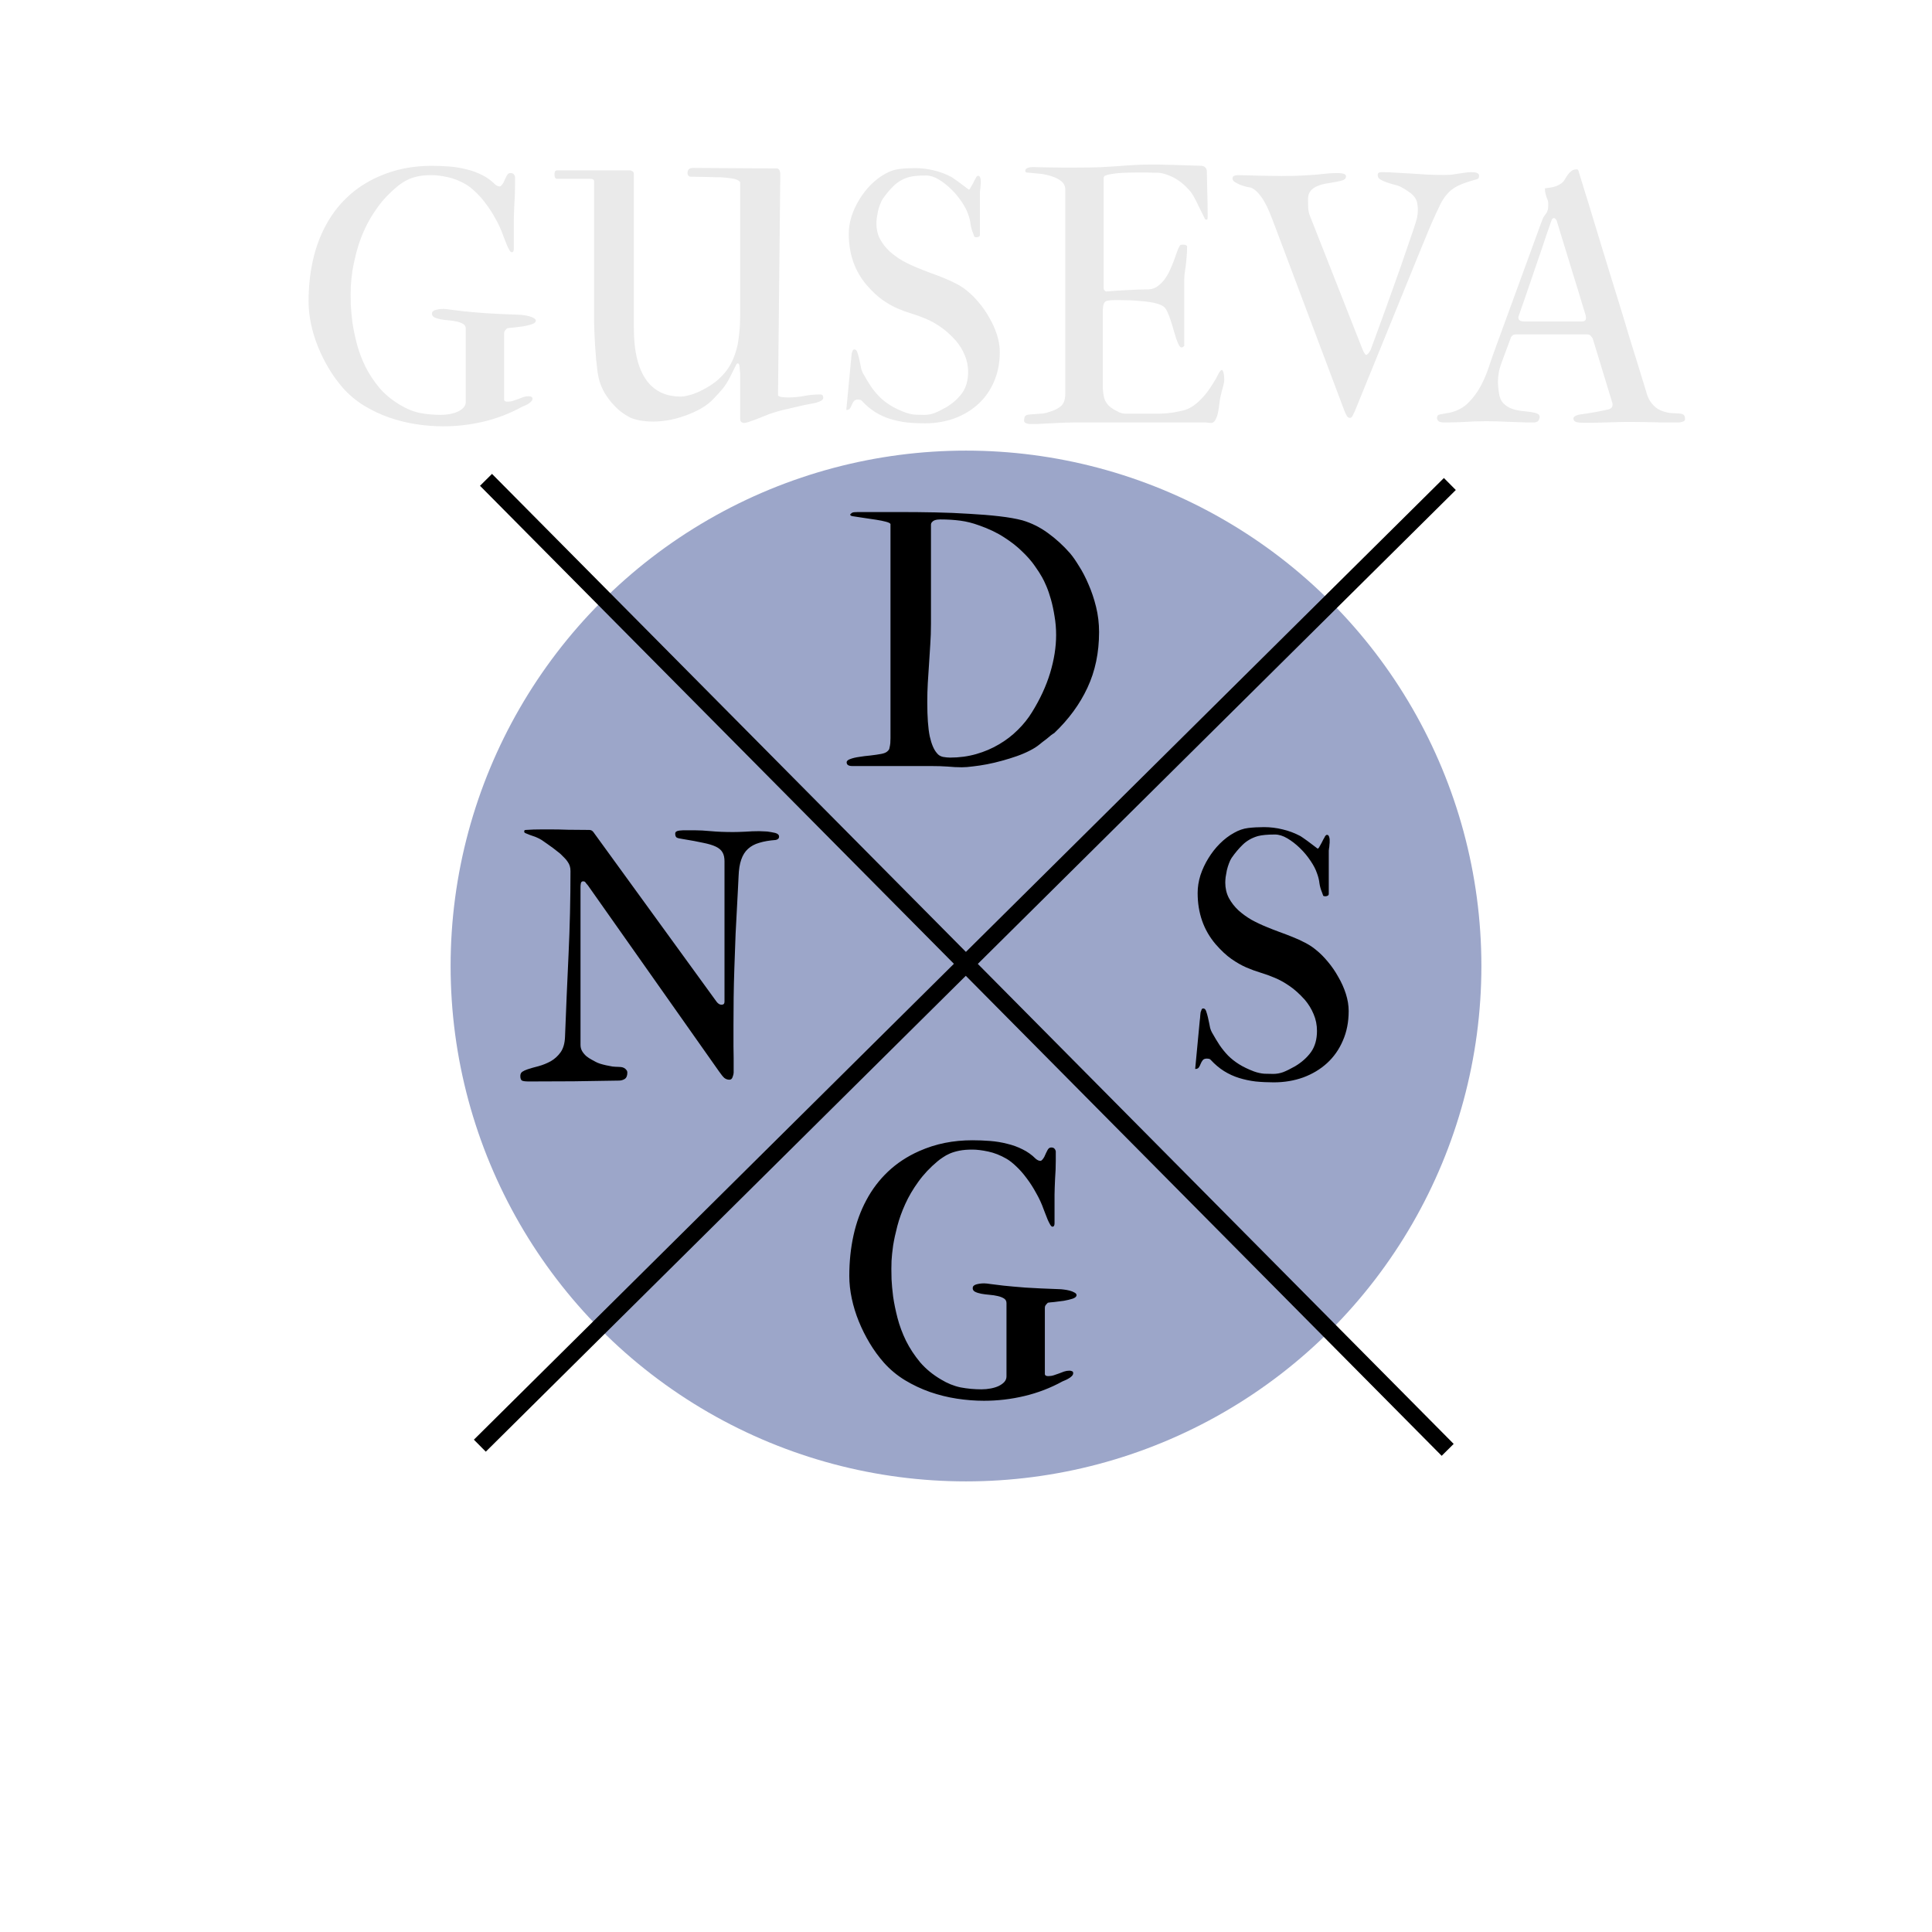 <?xml version="1.0" encoding="UTF-8"?> <svg xmlns="http://www.w3.org/2000/svg" width="343" height="343" viewBox="0 0 343 343" fill="none"> <circle cx="171.5" cy="171.5" r="91.5" fill="#9CA6C9"></circle> <path d="M152.312 90.906H159.812C161.875 90.906 163.948 90.927 166.031 90.969C168.135 91.01 170.146 91.094 172.062 91.219C174 91.323 175.781 91.469 177.406 91.656C179.031 91.844 180.396 92.083 181.5 92.375C183.125 92.854 184.635 93.604 186.031 94.625C187.448 95.646 188.76 96.844 189.969 98.219C190.448 98.781 190.979 99.542 191.562 100.5C192.167 101.438 192.729 102.521 193.25 103.75C193.792 104.979 194.24 106.312 194.594 107.75C194.948 109.188 195.125 110.677 195.125 112.219C195.125 115.865 194.438 119.156 193.062 122.094C191.708 125.01 189.74 127.698 187.156 130.156C187.031 130.219 186.844 130.344 186.594 130.531C186.365 130.719 186.115 130.927 185.844 131.156C185.573 131.365 185.312 131.562 185.062 131.75C184.833 131.938 184.667 132.073 184.562 132.156C184.083 132.552 183.49 132.927 182.781 133.281C182.094 133.635 181.333 133.958 180.5 134.25C179.667 134.542 178.792 134.812 177.875 135.062C176.979 135.312 176.094 135.521 175.219 135.688C174.344 135.854 173.521 135.979 172.75 136.062C171.979 136.167 171.312 136.219 170.75 136.219C169.938 136.219 169.104 136.177 168.25 136.094C167.396 136.031 166.406 136 165.281 136H151.312C150.646 136 150.312 135.781 150.312 135.344C150.312 135.094 150.531 134.896 150.969 134.75C151.406 134.583 151.938 134.458 152.562 134.375C153.188 134.271 153.854 134.188 154.562 134.125C155.271 134.042 155.906 133.948 156.469 133.844C156.885 133.76 157.198 133.646 157.406 133.5C157.635 133.333 157.792 133.156 157.875 132.969C157.979 132.531 158.042 132.188 158.062 131.938C158.083 131.667 158.094 131.365 158.094 131.031V93.031C158.031 92.885 157.76 92.75 157.281 92.625C156.823 92.5 156.26 92.385 155.594 92.281C154.948 92.177 154.25 92.073 153.5 91.969C152.75 91.865 152.062 91.76 151.438 91.656C151.104 91.615 150.938 91.51 150.938 91.344C150.938 91.302 151.052 91.198 151.281 91.031C151.365 90.99 151.479 90.958 151.625 90.938C151.792 90.917 152.021 90.906 152.312 90.906ZM165.281 93.188V110.75C165.281 112.021 165.24 113.25 165.156 114.438C165.094 115.604 165.021 116.75 164.938 117.875C164.875 119 164.802 120.125 164.719 121.25C164.656 122.354 164.625 123.49 164.625 124.656C164.625 127.281 164.771 129.302 165.062 130.719C165.375 132.115 165.802 133.115 166.344 133.719C166.594 134.052 166.948 134.271 167.406 134.375C167.885 134.458 168.312 134.5 168.688 134.5C170.312 134.5 171.854 134.292 173.312 133.875C174.771 133.458 176.115 132.885 177.344 132.156C178.594 131.427 179.708 130.573 180.688 129.594C181.688 128.615 182.531 127.562 183.219 126.438C184.656 124.125 185.729 121.802 186.438 119.469C187.146 117.115 187.5 114.875 187.5 112.75C187.5 111.583 187.406 110.469 187.219 109.406C187.052 108.344 186.844 107.365 186.594 106.469C186.344 105.573 186.073 104.781 185.781 104.094C185.49 103.406 185.229 102.865 185 102.469C184.688 101.906 184.25 101.229 183.688 100.438C183.125 99.625 182.396 98.792 181.5 97.938C180.625 97.062 179.552 96.219 178.281 95.406C177.01 94.573 175.5 93.854 173.75 93.25C172.667 92.854 171.583 92.583 170.5 92.438C169.417 92.292 168.229 92.219 166.938 92.219C166.812 92.219 166.646 92.229 166.438 92.25C166.25 92.271 166.073 92.312 165.906 92.375C165.74 92.438 165.594 92.542 165.469 92.688C165.344 92.812 165.281 92.979 165.281 93.188Z" fill="black"></path> <path d="M212.625 158.531C212.625 157.49 212.792 156.438 213.125 155.375C213.479 154.312 213.948 153.312 214.531 152.375C215.115 151.417 215.792 150.552 216.562 149.781C217.354 148.99 218.188 148.354 219.062 147.875C219.896 147.396 220.74 147.104 221.594 147C222.469 146.896 223.406 146.844 224.406 146.844C225.531 146.844 226.635 146.979 227.719 147.25C228.802 147.5 229.854 147.896 230.875 148.438C230.958 148.5 231.115 148.604 231.344 148.75C231.573 148.896 231.823 149.073 232.094 149.281C232.385 149.49 232.677 149.708 232.969 149.938C233.26 150.146 233.521 150.344 233.75 150.531C233.833 150.615 233.906 150.656 233.969 150.656C233.99 150.656 234.042 150.615 234.125 150.531C234.188 150.448 234.26 150.323 234.344 150.156C234.448 149.969 234.552 149.781 234.656 149.594C234.76 149.385 234.854 149.198 234.938 149.031C235.042 148.844 235.115 148.719 235.156 148.656C235.198 148.552 235.25 148.458 235.312 148.375C235.396 148.292 235.448 148.25 235.469 148.25C235.469 148.229 235.51 148.219 235.594 148.219C235.719 148.219 235.812 148.271 235.875 148.375C235.938 148.458 235.979 148.562 236 148.688C236.042 148.812 236.062 148.948 236.062 149.094C236.062 149.219 236.062 149.323 236.062 149.406V149.625C236.062 149.667 236.052 149.75 236.031 149.875C236.031 150 236.021 150.146 236 150.312C235.979 150.458 235.958 150.594 235.938 150.719C235.938 150.844 235.927 150.927 235.906 150.969V158.688C235.906 158.854 235.833 158.969 235.688 159.031C235.542 159.094 235.417 159.125 235.312 159.125C235.083 159.125 234.948 159.083 234.906 159C234.865 158.896 234.802 158.719 234.719 158.469C234.49 157.927 234.333 157.375 234.25 156.812C234.188 156.229 234.042 155.635 233.812 155.031C233.583 154.344 233.198 153.604 232.656 152.812C232.115 152 231.49 151.25 230.781 150.562C230.073 149.875 229.333 149.302 228.562 148.844C227.792 148.385 227.052 148.156 226.344 148.156C225.031 148.156 224.021 148.25 223.312 148.438C222.25 148.75 221.354 149.26 220.625 149.969C219.917 150.656 219.26 151.438 218.656 152.312C218.49 152.562 218.333 152.885 218.188 153.281C218.042 153.656 217.917 154.062 217.812 154.5C217.729 154.917 217.656 155.323 217.594 155.719C217.552 156.115 217.531 156.438 217.531 156.688C217.531 157.688 217.74 158.594 218.156 159.406C218.594 160.219 219.156 160.948 219.844 161.594C220.531 162.219 221.302 162.781 222.156 163.281C223.031 163.76 223.906 164.177 224.781 164.531C225.531 164.844 226.302 165.146 227.094 165.438C227.906 165.729 228.698 166.031 229.469 166.344C230.26 166.656 231.01 167 231.719 167.375C232.448 167.75 233.094 168.177 233.656 168.656C234.365 169.219 235.062 169.917 235.75 170.75C236.438 171.562 237.052 172.458 237.594 173.438C238.156 174.396 238.604 175.396 238.938 176.438C239.271 177.479 239.438 178.5 239.438 179.5C239.438 181.438 239.094 183.188 238.406 184.75C237.74 186.312 236.802 187.646 235.594 188.75C234.406 189.833 233 190.677 231.375 191.281C229.75 191.865 228 192.156 226.125 192.156C225.021 192.156 223.948 192.104 222.906 192C221.885 191.875 220.906 191.667 219.969 191.375C219.031 191.083 218.146 190.677 217.312 190.156C216.479 189.635 215.688 188.969 214.938 188.156C214.854 188.052 214.74 187.99 214.594 187.969C214.469 187.948 214.365 187.938 214.281 187.938C213.927 187.938 213.677 188.031 213.531 188.219C213.385 188.406 213.26 188.625 213.156 188.875C213.073 189.104 212.969 189.312 212.844 189.5C212.719 189.688 212.5 189.781 212.188 189.781L213 181.188C213.042 180.917 213.073 180.594 213.094 180.219C213.115 179.844 213.167 179.594 213.25 179.469C213.312 179.177 213.427 179.031 213.594 179.031C213.844 179.031 214.021 179.188 214.125 179.5C214.25 179.854 214.354 180.208 214.438 180.562C214.521 180.896 214.594 181.229 214.656 181.562C214.719 181.896 214.781 182.208 214.844 182.5C214.927 182.792 215.031 183.052 215.156 183.281C215.635 184.135 216.094 184.896 216.531 185.562C216.99 186.229 217.49 186.844 218.031 187.406C218.594 187.969 219.24 188.479 219.969 188.938C220.698 189.396 221.583 189.823 222.625 190.219C223.271 190.448 223.885 190.583 224.469 190.625C225.052 190.646 225.583 190.656 226.062 190.656C226.646 190.656 227.229 190.552 227.812 190.344C228.396 190.115 229.094 189.771 229.906 189.312C231.094 188.604 232.042 187.76 232.75 186.781C233.458 185.781 233.812 184.531 233.812 183.031C233.812 181.969 233.615 180.979 233.219 180.062C232.844 179.146 232.323 178.292 231.656 177.5C230.698 176.438 229.781 175.615 228.906 175.031C228.031 174.427 227.167 173.948 226.312 173.594C225.479 173.24 224.646 172.938 223.812 172.688C222.979 172.438 222.125 172.125 221.25 171.75C220.396 171.375 219.521 170.875 218.625 170.25C217.729 169.625 216.792 168.75 215.812 167.625C213.688 165.125 212.625 162.094 212.625 158.531Z" fill="black"></path> <path d="M150.781 226.531C150.781 223.99 151.031 221.583 151.531 219.312C152.031 217.042 152.792 214.958 153.812 213.062C154.833 211.146 156.115 209.458 157.656 208C159.219 206.521 161.052 205.312 163.156 204.375C164.656 203.708 166.188 203.219 167.75 202.906C169.312 202.594 170.938 202.438 172.625 202.438C173.688 202.438 174.74 202.479 175.781 202.562C176.844 202.646 177.854 202.812 178.812 203.062C179.792 203.292 180.708 203.625 181.562 204.062C182.417 204.479 183.188 205.031 183.875 205.719C184.167 205.969 184.448 206.094 184.719 206.094C184.823 206.094 184.938 206.021 185.062 205.875C185.188 205.729 185.302 205.562 185.406 205.375C185.51 205.167 185.604 204.958 185.688 204.75C185.792 204.542 185.875 204.375 185.938 204.25C186.104 203.896 186.333 203.719 186.625 203.719C186.875 203.719 187.062 203.781 187.188 203.906C187.312 204.031 187.396 204.188 187.438 204.375V206.094C187.438 206.594 187.427 207.125 187.406 207.688C187.385 208.229 187.354 208.771 187.312 209.312C187.292 209.833 187.271 210.344 187.25 210.844C187.229 211.323 187.219 211.74 187.219 212.094V217.188C187.219 217.583 187.094 217.781 186.844 217.781C186.719 217.781 186.583 217.656 186.438 217.406C186.292 217.156 186.146 216.865 186 216.531C185.854 216.177 185.719 215.833 185.594 215.5C185.469 215.146 185.365 214.875 185.281 214.688C184.927 213.688 184.479 212.719 183.938 211.781C183.417 210.823 182.854 209.948 182.25 209.156C181.667 208.365 181.062 207.677 180.438 207.094C179.812 206.49 179.229 206.031 178.688 205.719C177.604 205.094 176.521 204.667 175.438 204.438C174.354 204.208 173.417 204.094 172.625 204.094C171.75 204.094 170.99 204.156 170.344 204.281C169.719 204.406 169.156 204.573 168.656 204.781C168.177 204.99 167.76 205.219 167.406 205.469C167.052 205.698 166.74 205.927 166.469 206.156C165.115 207.281 163.969 208.5 163.031 209.812C162.094 211.104 161.323 212.417 160.719 213.75C160.115 215.083 159.646 216.385 159.312 217.656C158.979 218.927 158.729 220.083 158.562 221.125C158.417 222.167 158.323 223.062 158.281 223.812C158.26 224.542 158.25 225.031 158.25 225.281C158.25 225.635 158.26 226.25 158.281 227.125C158.323 228 158.417 229.021 158.562 230.188C158.729 231.354 158.99 232.625 159.344 234C159.698 235.354 160.198 236.698 160.844 238.031C161.51 239.365 162.344 240.635 163.344 241.844C164.365 243.031 165.604 244.052 167.062 244.906C168.188 245.594 169.344 246.062 170.531 246.312C171.74 246.542 172.979 246.656 174.25 246.656C174.812 246.656 175.365 246.604 175.906 246.5C176.448 246.396 176.917 246.25 177.312 246.062C177.729 245.854 178.062 245.615 178.312 245.344C178.562 245.052 178.688 244.729 178.688 244.375V231.344C178.688 230.99 178.542 230.719 178.25 230.531C177.958 230.344 177.583 230.198 177.125 230.094C176.688 229.99 176.208 229.917 175.688 229.875C175.167 229.833 174.677 229.771 174.219 229.688C173.781 229.604 173.417 229.49 173.125 229.344C172.833 229.198 172.688 228.979 172.688 228.688C172.688 228.375 172.896 228.156 173.312 228.031C173.75 227.906 174.219 227.844 174.719 227.844C174.99 227.844 175.385 227.885 175.906 227.969C176.427 228.031 177.188 228.125 178.188 228.25C179.188 228.354 180.479 228.469 182.062 228.594C183.667 228.698 185.677 228.792 188.094 228.875C188.26 228.875 188.51 228.896 188.844 228.938C189.198 228.979 189.542 229.042 189.875 229.125C190.208 229.208 190.5 229.323 190.75 229.469C191 229.594 191.125 229.75 191.125 229.938C191.125 230.188 190.896 230.396 190.438 230.562C189.979 230.708 189.458 230.833 188.875 230.938C188.292 231.021 187.719 231.094 187.156 231.156C186.615 231.198 186.24 231.24 186.031 231.281C185.802 231.51 185.656 231.677 185.594 231.781C185.531 231.885 185.5 232.031 185.5 232.219V243.906C185.5 244.177 185.698 244.312 186.094 244.312C186.448 244.312 186.781 244.26 187.094 244.156C187.406 244.052 187.708 243.948 188 243.844C188.312 243.719 188.615 243.604 188.906 243.5C189.219 243.396 189.542 243.344 189.875 243.344C190.042 243.344 190.188 243.375 190.312 243.438C190.458 243.479 190.531 243.594 190.531 243.781C190.531 243.969 190.448 244.146 190.281 244.312C190.115 244.479 189.917 244.625 189.688 244.75C189.479 244.875 189.271 244.979 189.062 245.062C188.854 245.146 188.708 245.208 188.625 245.25C186.5 246.417 184.25 247.281 181.875 247.844C179.521 248.406 177.125 248.688 174.688 248.688C173.125 248.688 171.521 248.562 169.875 248.312C168.25 248.062 166.656 247.667 165.094 247.125C163.552 246.583 162.073 245.885 160.656 245.031C159.26 244.177 158.021 243.146 156.938 241.938C156 240.875 155.156 239.719 154.406 238.469C153.656 237.219 153.01 235.927 152.469 234.594C151.927 233.26 151.51 231.906 151.219 230.531C150.927 229.156 150.781 227.823 150.781 226.531Z" fill="black"></path> <path d="M103.062 185.5C103.062 185.938 103.167 186.323 103.375 186.656C103.583 186.99 103.833 187.281 104.125 187.531C104.417 187.76 104.719 187.958 105.031 188.125C105.344 188.292 105.594 188.427 105.781 188.531C105.969 188.635 106.219 188.74 106.531 188.844C106.865 188.948 107.219 189.042 107.594 189.125C107.969 189.208 108.344 189.281 108.719 189.344C109.094 189.385 109.427 189.406 109.719 189.406C109.885 189.406 110.062 189.417 110.25 189.438C110.438 189.458 110.615 189.51 110.781 189.594C110.948 189.677 111.083 189.792 111.188 189.938C111.312 190.062 111.375 190.229 111.375 190.438C111.375 190.979 111.219 191.354 110.906 191.562C110.594 191.75 110.25 191.844 109.875 191.844C107.188 191.885 104.51 191.927 101.844 191.969C99.177 191.99 96.479 192 93.75 192C93.333 192 93 191.958 92.75 191.875C92.5 191.792 92.375 191.51 92.375 191.031C92.375 190.698 92.49 190.448 92.719 190.281C92.969 190.115 93.281 189.969 93.656 189.844C94.219 189.656 94.875 189.469 95.625 189.281C96.375 189.073 97.094 188.781 97.781 188.406C98.469 188.01 99.052 187.479 99.531 186.812C100.01 186.125 100.271 185.208 100.312 184.062C100.5 179.146 100.708 174.271 100.938 169.438C101.167 164.604 101.281 159.677 101.281 154.656C101.281 154.302 101.24 154 101.156 153.75C101.073 153.479 100.948 153.229 100.781 153C100.635 152.771 100.458 152.552 100.25 152.344C100.042 152.135 99.812 151.906 99.562 151.656C99.458 151.552 99.281 151.406 99.031 151.219C98.781 151.01 98.5 150.792 98.188 150.562C97.875 150.333 97.542 150.094 97.188 149.844C96.833 149.594 96.49 149.354 96.156 149.125C95.844 148.938 95.562 148.792 95.312 148.688C95.083 148.583 94.865 148.5 94.656 148.438C94.448 148.354 94.24 148.281 94.031 148.219C93.823 148.135 93.594 148.042 93.344 147.938C93.156 147.875 93.062 147.771 93.062 147.625C93.062 147.583 93.073 147.531 93.094 147.469C93.115 147.385 93.198 147.344 93.344 147.344C94.177 147.281 95.167 147.25 96.312 147.25H97.656C98.698 147.25 99.771 147.271 100.875 147.312C102 147.333 103.25 147.344 104.625 147.344C104.917 147.344 105.156 147.469 105.344 147.719L127.219 177.844C127.49 178.198 127.781 178.375 128.094 178.375C128.448 178.375 128.625 178.198 128.625 177.844V152.906C128.625 152.26 128.51 151.74 128.281 151.344C128.052 150.927 127.656 150.583 127.094 150.312C126.531 150.042 125.771 149.812 124.812 149.625C123.875 149.417 122.698 149.198 121.281 148.969C120.677 148.885 120.292 148.792 120.125 148.688C119.958 148.562 119.875 148.333 119.875 148C119.875 147.854 119.927 147.74 120.031 147.656C120.135 147.573 120.26 147.521 120.406 147.5C120.552 147.458 120.708 147.438 120.875 147.438C121.042 147.417 121.177 147.406 121.281 147.406H123.344C124.156 147.406 125.115 147.458 126.219 147.562C127.344 147.667 128.656 147.719 130.156 147.719C130.719 147.719 131.427 147.698 132.281 147.656C133.135 147.594 133.958 147.562 134.75 147.562C135.062 147.562 135.333 147.573 135.562 147.594C135.792 147.594 136.01 147.604 136.219 147.625C136.427 147.646 136.635 147.677 136.844 147.719C137.073 147.76 137.333 147.812 137.625 147.875C138.083 148 138.312 148.219 138.312 148.531C138.312 148.844 138.115 149.042 137.719 149.125C136.594 149.208 135.625 149.375 134.812 149.625C134 149.854 133.323 150.219 132.781 150.719C132.26 151.198 131.865 151.833 131.594 152.625C131.323 153.396 131.167 154.375 131.125 155.562L131 158.094C130.833 161.01 130.698 163.583 130.594 165.812C130.51 168.021 130.438 170.052 130.375 171.906C130.312 173.74 130.271 175.469 130.25 177.094C130.229 178.698 130.219 180.365 130.219 182.094V183.938C130.219 184.479 130.219 185.073 130.219 185.719C130.24 186.344 130.25 187.052 130.25 187.844V190.438C130.25 190.625 130.188 190.885 130.062 191.219C129.958 191.531 129.771 191.688 129.5 191.688C129.167 191.688 128.865 191.583 128.594 191.375C128.344 191.146 128.031 190.76 127.656 190.219L104.375 157.188C104.167 156.958 104.021 156.781 103.938 156.656C103.875 156.531 103.729 156.469 103.5 156.469C103.312 156.469 103.188 156.583 103.125 156.812C103.083 157.042 103.062 157.271 103.062 157.5V185.5Z" fill="black"></path> <path d="M257.402 85.929L85.189 256.66" stroke="black" stroke-width="3"></path> <path d="M86.284 85.189L257.015 257.402" stroke="black" stroke-width="3"></path> <path d="M54.781 53.531C54.781 50.99 55.031 48.583 55.531 46.312C56.031 44.042 56.792 41.958 57.812 40.062C58.833 38.146 60.115 36.458 61.656 35C63.219 33.521 65.052 32.312 67.156 31.375C68.656 30.708 70.188 30.219 71.75 29.906C73.312 29.594 74.938 29.438 76.625 29.438C77.688 29.438 78.74 29.479 79.781 29.562C80.844 29.646 81.854 29.812 82.812 30.062C83.792 30.292 84.708 30.625 85.562 31.062C86.417 31.479 87.188 32.031 87.875 32.719C88.167 32.969 88.448 33.094 88.719 33.094C88.823 33.094 88.938 33.021 89.062 32.875C89.188 32.729 89.302 32.562 89.406 32.375C89.51 32.167 89.604 31.958 89.688 31.75C89.792 31.542 89.875 31.375 89.938 31.25C90.104 30.896 90.333 30.719 90.625 30.719C90.875 30.719 91.062 30.781 91.188 30.906C91.312 31.031 91.396 31.188 91.438 31.375V33.094C91.438 33.594 91.427 34.125 91.406 34.688C91.385 35.229 91.354 35.771 91.312 36.312C91.292 36.833 91.271 37.344 91.25 37.844C91.229 38.323 91.219 38.74 91.219 39.094V44.188C91.219 44.583 91.094 44.781 90.844 44.781C90.719 44.781 90.583 44.656 90.438 44.406C90.292 44.156 90.146 43.865 90 43.531C89.854 43.177 89.719 42.833 89.594 42.5C89.469 42.146 89.365 41.875 89.281 41.688C88.927 40.688 88.479 39.719 87.938 38.781C87.417 37.823 86.854 36.948 86.25 36.156C85.667 35.365 85.062 34.677 84.438 34.094C83.812 33.49 83.229 33.031 82.688 32.719C81.604 32.094 80.521 31.667 79.438 31.438C78.354 31.208 77.417 31.094 76.625 31.094C75.75 31.094 74.99 31.156 74.344 31.281C73.719 31.406 73.156 31.573 72.656 31.781C72.177 31.99 71.76 32.219 71.406 32.469C71.052 32.698 70.74 32.927 70.469 33.156C69.115 34.281 67.969 35.5 67.031 36.812C66.094 38.104 65.323 39.417 64.719 40.75C64.115 42.083 63.646 43.385 63.312 44.656C62.979 45.927 62.729 47.083 62.562 48.125C62.417 49.167 62.323 50.062 62.281 50.812C62.26 51.542 62.25 52.031 62.25 52.281C62.25 52.635 62.26 53.25 62.281 54.125C62.323 55 62.417 56.021 62.562 57.188C62.729 58.354 62.99 59.625 63.344 61C63.698 62.354 64.198 63.698 64.844 65.031C65.51 66.365 66.344 67.635 67.344 68.844C68.365 70.031 69.604 71.052 71.062 71.906C72.188 72.594 73.344 73.062 74.531 73.312C75.74 73.542 76.979 73.656 78.25 73.656C78.812 73.656 79.365 73.604 79.906 73.5C80.448 73.396 80.917 73.25 81.312 73.062C81.729 72.854 82.062 72.615 82.312 72.344C82.562 72.052 82.688 71.729 82.688 71.375V58.344C82.688 57.99 82.542 57.719 82.25 57.531C81.958 57.344 81.583 57.198 81.125 57.094C80.688 56.99 80.208 56.917 79.688 56.875C79.167 56.833 78.677 56.771 78.219 56.688C77.781 56.604 77.417 56.49 77.125 56.344C76.833 56.198 76.688 55.979 76.688 55.688C76.688 55.375 76.896 55.156 77.312 55.031C77.75 54.906 78.219 54.844 78.719 54.844C78.99 54.844 79.385 54.885 79.906 54.969C80.427 55.031 81.188 55.125 82.188 55.25C83.188 55.354 84.479 55.469 86.062 55.594C87.667 55.698 89.677 55.792 92.094 55.875C92.26 55.875 92.51 55.896 92.844 55.938C93.198 55.979 93.542 56.042 93.875 56.125C94.208 56.208 94.5 56.323 94.75 56.469C95 56.594 95.125 56.75 95.125 56.938C95.125 57.188 94.896 57.396 94.438 57.562C93.979 57.708 93.458 57.833 92.875 57.938C92.292 58.021 91.719 58.094 91.156 58.156C90.615 58.198 90.24 58.24 90.031 58.281C89.802 58.51 89.656 58.677 89.594 58.781C89.531 58.885 89.5 59.031 89.5 59.219V70.906C89.5 71.177 89.698 71.312 90.094 71.312C90.448 71.312 90.781 71.26 91.094 71.156C91.406 71.052 91.708 70.948 92 70.844C92.312 70.719 92.615 70.604 92.906 70.5C93.219 70.396 93.542 70.344 93.875 70.344C94.042 70.344 94.188 70.375 94.312 70.438C94.458 70.479 94.531 70.594 94.531 70.781C94.531 70.969 94.448 71.146 94.281 71.312C94.115 71.479 93.917 71.625 93.688 71.75C93.479 71.875 93.271 71.979 93.062 72.062C92.854 72.146 92.708 72.208 92.625 72.25C90.5 73.417 88.25 74.281 85.875 74.844C83.521 75.406 81.125 75.688 78.688 75.688C77.125 75.688 75.521 75.562 73.875 75.312C72.25 75.062 70.656 74.667 69.094 74.125C67.552 73.583 66.073 72.885 64.656 72.031C63.26 71.177 62.021 70.146 60.938 68.938C60 67.875 59.156 66.719 58.406 65.469C57.656 64.219 57.01 62.927 56.469 61.594C55.927 60.26 55.51 58.906 55.219 57.531C54.927 56.156 54.781 54.823 54.781 53.531ZM131.406 74.406V66.25C131.406 66.146 131.385 65.938 131.344 65.625C131.323 65.292 131.292 65.01 131.25 64.781C131.25 64.74 131.208 64.677 131.125 64.594L131.031 64.5C130.885 64.5 130.76 64.615 130.656 64.844C130.281 65.615 129.969 66.24 129.719 66.719C129.49 67.198 129.25 67.635 129 68.031C128.75 68.427 128.448 68.833 128.094 69.25C127.76 69.646 127.312 70.135 126.75 70.719C126.146 71.385 125.396 71.979 124.5 72.5C123.625 73 122.688 73.427 121.688 73.781C120.708 74.135 119.719 74.406 118.719 74.594C117.719 74.76 116.792 74.844 115.938 74.844C115.125 74.844 114.312 74.771 113.5 74.625C112.708 74.458 112.104 74.26 111.688 74.031C110.958 73.635 110.302 73.177 109.719 72.656C109.156 72.135 108.656 71.594 108.219 71.031C107.781 70.469 107.406 69.896 107.094 69.312C106.802 68.729 106.583 68.177 106.438 67.656C106.312 67.281 106.198 66.76 106.094 66.094C106.01 65.427 105.927 64.698 105.844 63.906C105.781 63.115 105.719 62.302 105.656 61.469C105.615 60.615 105.573 59.823 105.531 59.094C105.51 58.344 105.49 57.688 105.469 57.125C105.469 56.562 105.469 56.177 105.469 55.969V32.188C105.469 31.896 105.271 31.75 104.875 31.75H98.906C98.594 31.75 98.438 31.479 98.438 30.938C98.438 30.479 98.594 30.25 98.906 30.25H111.844C111.969 30.25 112.115 30.302 112.281 30.406C112.448 30.49 112.531 30.667 112.531 30.938V58.188C112.531 62.458 113.323 65.625 114.906 67.688C116.302 69.5 118.292 70.406 120.875 70.406C121.208 70.406 121.552 70.365 121.906 70.281C122.26 70.198 122.604 70.104 122.938 70C123.292 69.875 123.615 69.75 123.906 69.625C124.219 69.479 124.5 69.344 124.75 69.219C125.625 68.76 126.385 68.281 127.031 67.781C127.677 67.26 128.24 66.708 128.719 66.125C129.219 65.521 129.635 64.865 129.969 64.156C130.302 63.448 130.583 62.667 130.812 61.812C130.917 61.458 131 61.042 131.062 60.562C131.146 60.083 131.208 59.583 131.25 59.062C131.312 58.521 131.354 57.979 131.375 57.438C131.396 56.896 131.406 56.406 131.406 55.969V32.344C131.135 31.99 130.656 31.771 129.969 31.688C129.302 31.583 128.615 31.51 127.906 31.469C127.656 31.469 127.406 31.469 127.156 31.469C126.906 31.448 126.594 31.438 126.219 31.438C125.865 31.438 125.396 31.427 124.812 31.406C124.25 31.385 123.542 31.375 122.688 31.375C122.271 31.375 122.062 31.135 122.062 30.656C122.062 30.448 122.125 30.26 122.25 30.094C122.375 29.906 122.656 29.812 123.094 29.812L137.938 29.906C138.125 29.906 138.271 30.01 138.375 30.219C138.479 30.427 138.531 30.667 138.531 30.938L138.125 70.188C138.25 70.354 138.5 70.458 138.875 70.5C139.271 70.542 139.615 70.562 139.906 70.562C140.865 70.562 141.792 70.479 142.688 70.312C143.604 70.125 144.583 70.031 145.625 70.031C145.979 70.031 146.156 70.229 146.156 70.625C146.156 70.833 146.031 71.01 145.781 71.156C145.531 71.281 145.229 71.396 144.875 71.5C144.542 71.583 144.177 71.656 143.781 71.719C143.406 71.781 143.083 71.844 142.812 71.906C141.833 72.135 140.802 72.375 139.719 72.625C138.635 72.854 137.573 73.156 136.531 73.531C136.24 73.635 135.875 73.781 135.438 73.969C135.021 74.135 134.594 74.302 134.156 74.469C133.719 74.635 133.312 74.781 132.938 74.906C132.562 75.031 132.281 75.094 132.094 75.094C131.927 75.094 131.771 75.042 131.625 74.938C131.479 74.812 131.406 74.635 131.406 74.406ZM150.688 41.531C150.688 40.49 150.854 39.438 151.188 38.375C151.542 37.312 152.01 36.312 152.594 35.375C153.177 34.417 153.854 33.552 154.625 32.781C155.417 31.99 156.25 31.354 157.125 30.875C157.958 30.396 158.802 30.104 159.656 30C160.531 29.896 161.469 29.844 162.469 29.844C163.594 29.844 164.698 29.979 165.781 30.25C166.865 30.5 167.917 30.896 168.938 31.438C169.021 31.5 169.177 31.604 169.406 31.75C169.635 31.896 169.885 32.073 170.156 32.281C170.448 32.49 170.74 32.708 171.031 32.938C171.323 33.146 171.583 33.344 171.812 33.531C171.896 33.615 171.969 33.656 172.031 33.656C172.052 33.656 172.104 33.615 172.188 33.531C172.25 33.448 172.323 33.323 172.406 33.156C172.51 32.969 172.615 32.781 172.719 32.594C172.823 32.385 172.917 32.198 173 32.031C173.104 31.844 173.177 31.719 173.219 31.656C173.26 31.552 173.312 31.458 173.375 31.375C173.458 31.292 173.51 31.25 173.531 31.25C173.531 31.229 173.573 31.219 173.656 31.219C173.781 31.219 173.875 31.271 173.938 31.375C174 31.458 174.042 31.562 174.062 31.688C174.104 31.812 174.125 31.948 174.125 32.094C174.125 32.219 174.125 32.323 174.125 32.406V32.625C174.125 32.667 174.115 32.75 174.094 32.875C174.094 33 174.083 33.146 174.062 33.312C174.042 33.458 174.021 33.594 174 33.719C174 33.844 173.99 33.927 173.969 33.969V41.688C173.969 41.854 173.896 41.969 173.75 42.031C173.604 42.094 173.479 42.125 173.375 42.125C173.146 42.125 173.01 42.083 172.969 42C172.927 41.896 172.865 41.719 172.781 41.469C172.552 40.927 172.396 40.375 172.312 39.812C172.25 39.229 172.104 38.635 171.875 38.031C171.646 37.344 171.26 36.604 170.719 35.812C170.177 35 169.552 34.25 168.844 33.562C168.135 32.875 167.396 32.302 166.625 31.844C165.854 31.385 165.115 31.156 164.406 31.156C163.094 31.156 162.083 31.25 161.375 31.438C160.312 31.75 159.417 32.26 158.688 32.969C157.979 33.656 157.323 34.438 156.719 35.312C156.552 35.562 156.396 35.885 156.25 36.281C156.104 36.656 155.979 37.062 155.875 37.5C155.792 37.917 155.719 38.323 155.656 38.719C155.615 39.115 155.594 39.438 155.594 39.688C155.594 40.688 155.802 41.594 156.219 42.406C156.656 43.219 157.219 43.948 157.906 44.594C158.594 45.219 159.365 45.781 160.219 46.281C161.094 46.76 161.969 47.177 162.844 47.531C163.594 47.844 164.365 48.146 165.156 48.438C165.969 48.729 166.76 49.031 167.531 49.344C168.323 49.656 169.073 50 169.781 50.375C170.51 50.75 171.156 51.177 171.719 51.656C172.427 52.219 173.125 52.917 173.812 53.75C174.5 54.562 175.115 55.458 175.656 56.438C176.219 57.396 176.667 58.396 177 59.438C177.333 60.479 177.5 61.5 177.5 62.5C177.5 64.438 177.156 66.188 176.469 67.75C175.802 69.312 174.865 70.646 173.656 71.75C172.469 72.833 171.062 73.677 169.438 74.281C167.812 74.865 166.062 75.156 164.188 75.156C163.083 75.156 162.01 75.104 160.969 75C159.948 74.875 158.969 74.667 158.031 74.375C157.094 74.083 156.208 73.677 155.375 73.156C154.542 72.635 153.75 71.969 153 71.156C152.917 71.052 152.802 70.99 152.656 70.969C152.531 70.948 152.427 70.938 152.344 70.938C151.99 70.938 151.74 71.031 151.594 71.219C151.448 71.406 151.323 71.625 151.219 71.875C151.135 72.104 151.031 72.312 150.906 72.5C150.781 72.688 150.562 72.781 150.25 72.781L151.062 64.188C151.104 63.917 151.135 63.594 151.156 63.219C151.177 62.844 151.229 62.594 151.312 62.469C151.375 62.177 151.49 62.031 151.656 62.031C151.906 62.031 152.083 62.188 152.188 62.5C152.312 62.854 152.417 63.208 152.5 63.562C152.583 63.896 152.656 64.229 152.719 64.562C152.781 64.896 152.844 65.208 152.906 65.5C152.99 65.792 153.094 66.052 153.219 66.281C153.698 67.135 154.156 67.896 154.594 68.562C155.052 69.229 155.552 69.844 156.094 70.406C156.656 70.969 157.302 71.479 158.031 71.938C158.76 72.396 159.646 72.823 160.688 73.219C161.333 73.448 161.948 73.583 162.531 73.625C163.115 73.646 163.646 73.656 164.125 73.656C164.708 73.656 165.292 73.552 165.875 73.344C166.458 73.115 167.156 72.771 167.969 72.312C169.156 71.604 170.104 70.76 170.812 69.781C171.521 68.781 171.875 67.531 171.875 66.031C171.875 64.969 171.677 63.979 171.281 63.062C170.906 62.146 170.385 61.292 169.719 60.5C168.76 59.438 167.844 58.615 166.969 58.031C166.094 57.427 165.229 56.948 164.375 56.594C163.542 56.24 162.708 55.938 161.875 55.688C161.042 55.438 160.188 55.125 159.312 54.75C158.458 54.375 157.583 53.875 156.688 53.25C155.792 52.625 154.854 51.75 153.875 50.625C151.75 48.125 150.688 45.094 150.688 41.531ZM189.125 33.688C189.125 33.062 188.896 32.562 188.438 32.188C187.979 31.812 187.417 31.521 186.75 31.312C186.083 31.083 185.375 30.927 184.625 30.844C183.875 30.76 183.208 30.698 182.625 30.656C182.479 30.656 182.344 30.646 182.219 30.625C182.094 30.583 182.031 30.469 182.031 30.281C182.031 30.156 182.083 30.052 182.188 29.969C182.292 29.885 182.417 29.823 182.562 29.781C182.708 29.719 182.854 29.688 183 29.688C183.146 29.667 183.271 29.656 183.375 29.656C183.521 29.656 183.833 29.667 184.312 29.688C184.792 29.688 185.385 29.698 186.094 29.719C186.802 29.719 187.583 29.729 188.438 29.75C189.312 29.75 190.219 29.75 191.156 29.75C192.76 29.75 194.135 29.729 195.281 29.688C196.448 29.625 197.5 29.562 198.438 29.5C199.396 29.417 200.302 29.354 201.156 29.312C202.031 29.25 202.969 29.219 203.969 29.219C204.365 29.219 204.708 29.219 205 29.219C205.312 29.219 205.625 29.219 205.938 29.219C206.25 29.219 206.594 29.229 206.969 29.25C207.365 29.25 207.833 29.26 208.375 29.281C208.938 29.302 209.615 29.323 210.406 29.344C211.219 29.365 212.198 29.396 213.344 29.438C213.573 29.458 213.771 29.542 213.938 29.688C214.104 29.833 214.208 30.021 214.25 30.25C214.292 31.688 214.323 33.062 214.344 34.375C214.385 35.667 214.406 37.042 214.406 38.5C214.406 38.833 214.354 39 214.25 39C214.208 39 214.146 38.99 214.062 38.969C213.979 38.948 213.917 38.885 213.875 38.781C213.708 38.448 213.531 38.083 213.344 37.688C213.156 37.292 212.958 36.896 212.75 36.5C212.562 36.083 212.365 35.688 212.156 35.312C211.969 34.938 211.781 34.615 211.594 34.344C211.323 33.948 210.969 33.542 210.531 33.125C210.094 32.688 209.604 32.292 209.062 31.938C208.521 31.583 207.938 31.292 207.312 31.062C206.708 30.833 206.104 30.698 205.5 30.656C205.125 30.656 204.792 30.656 204.5 30.656C204.229 30.635 203.958 30.625 203.688 30.625C203.417 30.625 203.135 30.625 202.844 30.625C202.552 30.625 202.208 30.625 201.812 30.625C201 30.625 200.156 30.646 199.281 30.688C198.427 30.729 197.594 30.833 196.781 31C196.594 31.042 196.406 31.104 196.219 31.188C196.031 31.25 195.938 31.417 195.938 31.688V51.219C195.979 51.49 196.125 51.667 196.375 51.75C197.562 51.646 198.823 51.562 200.156 51.5C201.51 51.417 202.781 51.375 203.969 51.375C204.552 51.333 205.073 51.146 205.531 50.812C206.01 50.458 206.427 50.042 206.781 49.562C207.135 49.062 207.448 48.521 207.719 47.938C207.99 47.333 208.229 46.75 208.438 46.188C208.646 45.625 208.823 45.125 208.969 44.688C209.135 44.229 209.292 43.885 209.438 43.656C209.5 43.552 209.562 43.49 209.625 43.469C209.688 43.448 209.865 43.438 210.156 43.438C210.281 43.438 210.406 43.469 210.531 43.531C210.677 43.573 210.75 43.646 210.75 43.75C210.75 44.5 210.719 45.167 210.656 45.75C210.615 46.333 210.562 46.854 210.5 47.312C210.438 47.771 210.375 48.198 210.312 48.594C210.271 48.969 210.25 49.333 210.25 49.688V61.375C210.208 61.438 210.156 61.49 210.094 61.531C209.99 61.635 209.885 61.688 209.781 61.688C209.615 61.688 209.448 61.542 209.281 61.25C209.135 60.938 208.979 60.552 208.812 60.094C208.667 59.635 208.51 59.125 208.344 58.562C208.198 58 208.031 57.448 207.844 56.906C207.677 56.365 207.49 55.875 207.281 55.438C207.094 55 206.875 54.677 206.625 54.469C206.396 54.281 206.062 54.115 205.625 53.969C205.188 53.823 204.688 53.708 204.125 53.625C203.583 53.542 203 53.479 202.375 53.438C201.75 53.375 201.146 53.333 200.562 53.312C200 53.292 199.469 53.281 198.969 53.281C198.469 53.281 198.073 53.281 197.781 53.281C197.323 53.281 196.958 53.312 196.688 53.375C196.438 53.417 196.24 53.521 196.094 53.688C195.969 53.854 195.885 54.094 195.844 54.406C195.802 54.719 195.781 55.146 195.781 55.688V68.281C195.781 68.885 195.812 69.417 195.875 69.875C195.938 70.333 196.042 70.74 196.188 71.094C196.354 71.427 196.562 71.729 196.812 72C197.083 72.25 197.406 72.49 197.781 72.719C198.073 72.885 198.396 73.052 198.75 73.219C199.125 73.365 199.469 73.438 199.781 73.438H204.688C205.167 73.438 205.594 73.438 205.969 73.438C206.365 73.417 206.76 73.396 207.156 73.375C207.552 73.333 207.969 73.281 208.406 73.219C208.844 73.135 209.354 73.031 209.938 72.906C210.562 72.76 211.146 72.51 211.688 72.156C212.229 71.802 212.74 71.375 213.219 70.875C213.719 70.375 214.188 69.812 214.625 69.188C215.062 68.562 215.479 67.906 215.875 67.219C215.938 67.115 216.052 66.896 216.219 66.562C216.385 66.208 216.562 65.938 216.75 65.75C216.771 65.708 216.823 65.688 216.906 65.688C216.99 65.688 217.062 65.76 217.125 65.906C217.271 66.177 217.344 66.719 217.344 67.531C217.344 67.781 217.271 68.167 217.125 68.688C216.979 69.188 216.854 69.667 216.75 70.125C216.646 70.5 216.562 70.969 216.5 71.531C216.438 72.094 216.354 72.646 216.25 73.188C216.146 73.708 215.99 74.156 215.781 74.531C215.594 74.906 215.333 75.094 215 75.094C214.875 75.094 214.771 75.083 214.688 75.062C214.604 75.062 214.531 75.062 214.469 75.062C214.406 75.021 214.229 75 213.938 75H190.906C190.427 75 189.844 75.01 189.156 75.031C188.49 75.073 187.812 75.104 187.125 75.125C186.438 75.167 185.781 75.198 185.156 75.219C184.552 75.26 184.073 75.281 183.719 75.281H182.844C182.615 75.281 182.385 75.229 182.156 75.125C181.927 75.042 181.812 74.896 181.812 74.688C181.812 74.5 181.833 74.312 181.875 74.125C181.938 73.938 182.062 73.792 182.25 73.688C182.292 73.667 182.385 73.646 182.531 73.625C182.698 73.604 182.875 73.583 183.062 73.562C183.25 73.542 183.427 73.531 183.594 73.531C183.76 73.51 183.885 73.5 183.969 73.5C184.469 73.458 184.885 73.427 185.219 73.406C185.552 73.365 185.948 73.26 186.406 73.094C187.302 72.823 187.979 72.469 188.438 72.031C188.896 71.573 189.125 70.854 189.125 69.875V33.688ZM218.812 31.688C218.812 31.417 218.938 31.25 219.188 31.188C219.417 31.125 219.615 31.094 219.781 31.094C220.177 31.094 220.698 31.104 221.344 31.125C222.01 31.146 222.708 31.167 223.438 31.188C224.167 31.188 224.896 31.198 225.625 31.219C226.354 31.24 227 31.25 227.562 31.25C228.354 31.25 229.115 31.24 229.844 31.219C230.594 31.198 231.417 31.156 232.312 31.094C233.25 31.052 234.135 30.979 234.969 30.875C235.823 30.771 236.667 30.719 237.5 30.719C237.583 30.719 237.708 30.729 237.875 30.75C238.042 30.75 238.208 30.771 238.375 30.812C238.542 30.833 238.677 30.885 238.781 30.969C238.906 31.052 238.969 31.167 238.969 31.312C238.969 31.604 238.802 31.823 238.469 31.969C238.135 32.094 237.719 32.198 237.219 32.281C236.719 32.365 236.177 32.458 235.594 32.562C235.01 32.646 234.469 32.792 233.969 33C233.469 33.188 233.052 33.469 232.719 33.844C232.385 34.219 232.219 34.729 232.219 35.375C232.219 35.854 232.229 36.375 232.25 36.938C232.292 37.479 232.406 37.969 232.594 38.406L241.875 61.969C242.167 62.656 242.385 63 242.531 63C242.76 63 243.031 62.698 243.344 62.094C243.406 61.948 243.552 61.552 243.781 60.906C244.031 60.24 244.333 59.417 244.688 58.438C245.062 57.438 245.469 56.323 245.906 55.094C246.365 53.844 246.823 52.562 247.281 51.25C247.76 49.938 248.229 48.625 248.688 47.312C249.146 46 249.562 44.781 249.938 43.656C250.333 42.51 250.677 41.51 250.969 40.656C251.26 39.781 251.458 39.135 251.562 38.719C251.667 38.198 251.719 37.698 251.719 37.219C251.719 36.844 251.688 36.5 251.625 36.188C251.583 35.854 251.49 35.562 251.344 35.312C251.073 34.833 250.667 34.417 250.125 34.062C249.604 33.688 249.115 33.385 248.656 33.156C248.302 32.99 247.885 32.854 247.406 32.75C246.948 32.625 246.51 32.49 246.094 32.344C245.677 32.198 245.323 32.031 245.031 31.844C244.74 31.656 244.594 31.406 244.594 31.094C244.594 30.823 244.688 30.667 244.875 30.625C245.062 30.583 245.24 30.562 245.406 30.562C246.115 30.562 246.906 30.594 247.781 30.656C248.656 30.698 249.573 30.75 250.531 30.812C251.49 30.875 252.469 30.938 253.469 31C254.469 31.042 255.438 31.062 256.375 31.062C256.896 31.062 257.365 31.042 257.781 31C258.219 30.938 258.625 30.875 259 30.812C259.375 30.75 259.74 30.698 260.094 30.656C260.448 30.594 260.833 30.562 261.25 30.562C261.375 30.562 261.51 30.573 261.656 30.594C261.802 30.594 261.948 30.615 262.094 30.656C262.24 30.698 262.354 30.76 262.438 30.844C262.542 30.927 262.594 31.052 262.594 31.219C262.594 31.552 262.469 31.75 262.219 31.812C261.823 31.917 261.427 32.031 261.031 32.156C260.635 32.281 260.26 32.406 259.906 32.531C259.573 32.656 259.281 32.781 259.031 32.906C258.781 33.01 258.615 33.094 258.531 33.156C258.302 33.26 257.979 33.479 257.562 33.812C257.167 34.146 256.792 34.562 256.438 35.062C256.229 35.354 256.01 35.708 255.781 36.125C255.573 36.542 255.302 37.115 254.969 37.844C254.635 38.552 254.229 39.469 253.75 40.594C253.292 41.719 252.708 43.135 252 44.844L240.531 73C240.385 73.333 240.25 73.615 240.125 73.844C240 74.073 239.844 74.188 239.656 74.188C239.427 74.188 239.24 74.062 239.094 73.812C238.948 73.562 238.792 73.219 238.625 72.781L226.031 39.312C225.823 38.771 225.594 38.198 225.344 37.594C225.094 36.969 224.802 36.375 224.469 35.812C224.156 35.25 223.802 34.75 223.406 34.312C223.01 33.854 222.573 33.521 222.094 33.312C221.927 33.292 221.656 33.24 221.281 33.156C220.927 33.073 220.562 32.958 220.188 32.812C219.833 32.667 219.51 32.5 219.219 32.312C218.948 32.125 218.812 31.917 218.812 31.688ZM280.875 57.062C281.333 57.062 281.562 56.865 281.562 56.469C281.562 56.281 281.552 56.135 281.531 56.031C281.406 55.635 281.229 55.062 281 54.312C280.771 53.562 280.51 52.698 280.219 51.719C279.927 50.74 279.604 49.698 279.25 48.594C278.917 47.469 278.573 46.344 278.219 45.219C277.885 44.094 277.552 43.01 277.219 41.969C276.885 40.906 276.594 39.948 276.344 39.094C276.302 39.052 276.24 38.979 276.156 38.875C276.094 38.771 275.99 38.719 275.844 38.719C275.656 38.719 275.51 38.896 275.406 39.25C275.219 39.771 274.958 40.51 274.625 41.469C274.312 42.427 273.958 43.49 273.562 44.656C273.167 45.823 272.75 47.031 272.312 48.281C271.896 49.531 271.5 50.698 271.125 51.781C270.75 52.844 270.427 53.771 270.156 54.562C269.885 55.333 269.708 55.844 269.625 56.094C269.583 56.156 269.562 56.24 269.562 56.344C269.562 56.823 269.885 57.062 270.531 57.062H280.875ZM255.125 74.188C255.125 73.833 255.312 73.625 255.688 73.562C256.042 73.5 256.583 73.406 257.312 73.281C258.667 72.99 259.792 72.396 260.688 71.5C261.583 70.604 262.333 69.583 262.938 68.438C263.542 67.271 264.042 66.062 264.438 64.812C264.854 63.562 265.25 62.438 265.625 61.438L273.625 39.531C273.812 38.99 273.979 38.615 274.125 38.406C274.292 38.177 274.427 37.99 274.531 37.844C274.635 37.677 274.719 37.49 274.781 37.281C274.844 37.073 274.875 36.708 274.875 36.188C274.875 35.958 274.844 35.75 274.781 35.562C274.719 35.375 274.646 35.188 274.562 35C274.5 34.792 274.438 34.573 274.375 34.344C274.312 34.094 274.281 33.792 274.281 33.438C274.823 33.375 275.333 33.292 275.812 33.188C276.312 33.062 276.771 32.854 277.188 32.562C277.417 32.396 277.615 32.177 277.781 31.906C277.948 31.615 278.125 31.333 278.312 31.062C278.5 30.792 278.719 30.562 278.969 30.375C279.219 30.167 279.552 30.062 279.969 30.062C280.01 30.062 280.052 30.073 280.094 30.094C280.135 30.115 280.177 30.177 280.219 30.281C280.26 30.385 280.385 30.792 280.594 31.5C280.823 32.208 281.115 33.156 281.469 34.344C281.844 35.51 282.26 36.865 282.719 38.406C283.198 39.948 283.698 41.594 284.219 43.344C284.76 45.073 285.312 46.875 285.875 48.75C286.458 50.625 287.031 52.479 287.594 54.312C288.156 56.125 288.688 57.885 289.188 59.594C289.708 61.281 290.188 62.823 290.625 64.219C291.062 65.615 291.438 66.833 291.75 67.875C292.062 68.896 292.292 69.646 292.438 70.125C292.667 70.812 293.031 71.417 293.531 71.938C294.031 72.458 294.583 72.812 295.188 73C295.792 73.208 296.333 73.323 296.812 73.344C297.312 73.365 297.729 73.385 298.062 73.406C298.417 73.427 298.688 73.5 298.875 73.625C299.062 73.75 299.156 74.01 299.156 74.406C299.156 74.531 299.115 74.635 299.031 74.719C298.948 74.781 298.844 74.833 298.719 74.875C298.594 74.917 298.458 74.948 298.312 74.969C298.188 74.969 298.083 74.979 298 75H295.188C295.021 75 294.844 75 294.656 75C294.469 74.979 294.177 74.969 293.781 74.969C293.406 74.948 292.885 74.938 292.219 74.938C291.552 74.917 290.667 74.906 289.562 74.906C288.396 74.906 287.25 74.927 286.125 74.969C285.021 74.99 283.896 75.021 282.75 75.062H281.156C280.99 75.062 280.802 75.052 280.594 75.031C280.385 75.031 280.188 75.01 280 74.969C279.812 74.927 279.656 74.854 279.531 74.75C279.406 74.646 279.344 74.5 279.344 74.312C279.344 74.146 279.427 74.01 279.594 73.906C279.76 73.802 279.958 73.719 280.188 73.656C280.417 73.594 280.656 73.552 280.906 73.531C281.156 73.49 281.365 73.458 281.531 73.438C282.24 73.333 282.927 73.219 283.594 73.094C284.26 72.948 284.917 72.812 285.562 72.688C286.042 72.542 286.281 72.281 286.281 71.906C286.281 71.865 286.281 71.802 286.281 71.719C286.281 71.615 286.26 71.521 286.219 71.438L282.812 60.25C282.771 60.083 282.656 59.896 282.469 59.688C282.302 59.479 282.094 59.375 281.844 59.375H269.156C268.865 59.375 268.667 59.427 268.562 59.531C268.458 59.615 268.365 59.708 268.281 59.812L266.656 64.188C266.385 64.896 266.198 65.542 266.094 66.125C265.99 66.688 265.938 67.229 265.938 67.75C265.938 68.375 266 69.062 266.125 69.812C266.229 70.562 266.479 71.146 266.875 71.562C267.271 71.979 267.729 72.292 268.25 72.5C268.792 72.708 269.365 72.854 269.969 72.938C270.573 73 271.125 73.062 271.625 73.125C272.125 73.188 272.531 73.281 272.844 73.406C273.177 73.51 273.344 73.719 273.344 74.031C273.344 74.219 273.281 74.417 273.156 74.625C273.052 74.833 272.792 74.958 272.375 75H271.031C269.802 74.958 268.604 74.917 267.438 74.875C266.292 74.812 265.094 74.781 263.844 74.781C262.469 74.781 261.219 74.823 260.094 74.906C258.99 74.969 257.875 75 256.75 75H256.344C255.531 75 255.125 74.729 255.125 74.188Z" fill="#EAEAEA"></path> </svg> 